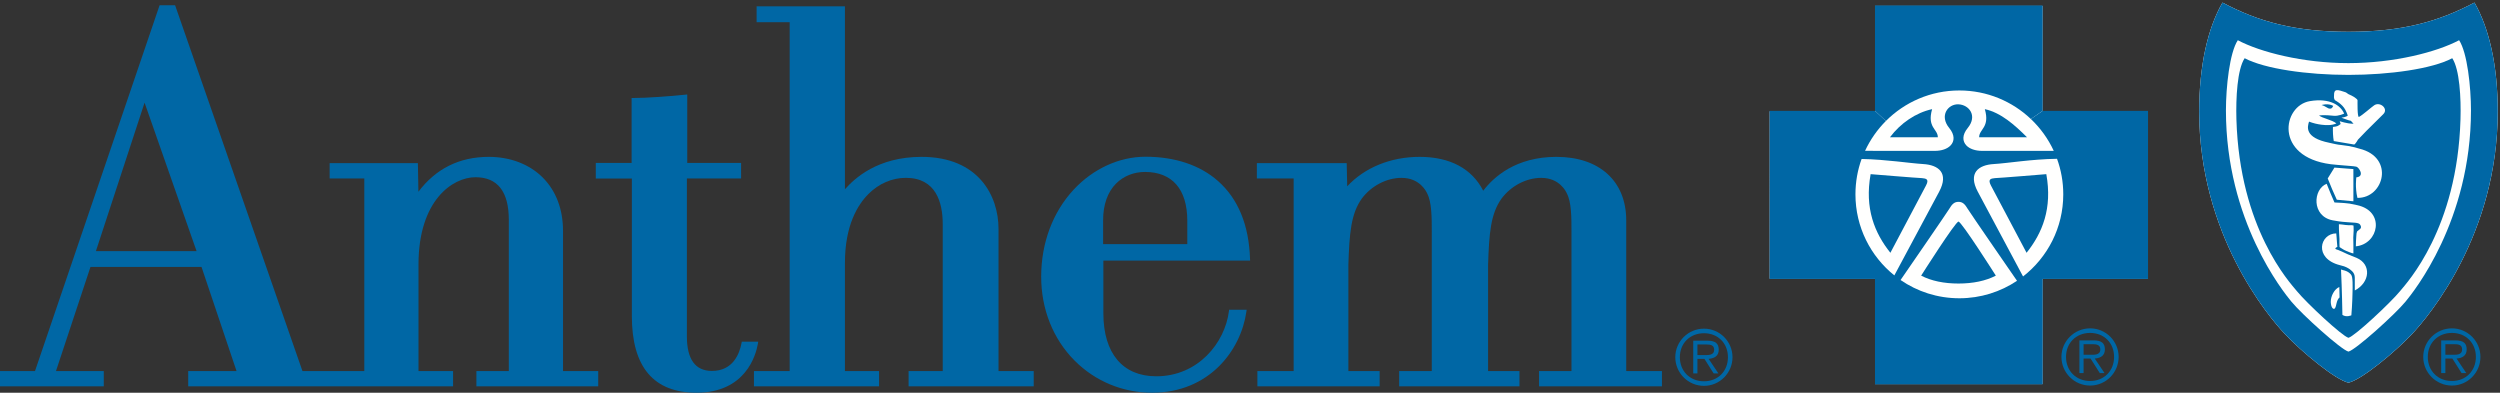 <?xml version="1.0" encoding="UTF-8"?> <svg xmlns="http://www.w3.org/2000/svg" xmlns:xlink="http://www.w3.org/1999/xlink" width="1044px" height="164px" viewBox="0 0 1044 164" version="1.1"><rect x="0" y="0" width="1044" height="164" fill="#333333" stroke="none"/><!-- Generator: Sketch 50.2 (55047) - http://www.bohemiancoding.com/sketch --><title>ABS_300_201803</title><desc>Created with Sketch.</desc><defs></defs><g id="ABS_300_201803" stroke="none" stroke-width="1" fill="none" fill-rule="evenodd"><g id="Group-5" transform="translate(434, 0)"><path d="M546.714,159.816 C541.302,158.644 527.264,147.028 520.192,139.52 C513.112,132.014 484.376,97.75 484.376,46.596 C484.376,27.36 487.916,11.87 494.104,1.078 C509.14,9.054 524.28,13.278 546.714,13.278 L546.714,26.36 C527.706,26.36 565.724,26.356 546.714,26.36 L546.714,13.278 C569.15,13.274 584.298,9.05 599.334,1.074 C605.512,11.868 609.062,27.358 609.062,46.596 C609.062,97.75 580.316,132.01 573.244,139.52 C566.174,147.028 552.128,158.644 546.714,159.816" id="Fill-1" fill="#FFFFFE"></path><polyline id="Fill-3" fill="#FFFFFE" points="462.96 46.468 418.954 46.468 418.954 2.468 349.022 2.468 349.022 46.468 305.022 46.468 305.022 116.4 349.022 116.4 349.022 160.4 418.954 160.4 418.954 116.4 462.96 116.4 462.96 46.468"></polyline><path d="M61.814,101.95 L26.662,101.95 C26.662,99.56 26.662,92.022 26.662,92.022 C26.65,85.5 28.534,80.174 32.098,76.62 C35.224,73.498 39.526,71.788 44.21,71.802 C55.53,71.84 61.782,79.038 61.814,92.06 C61.814,92.06 61.814,99.568 61.814,101.95 Z M74.652,75.602 C67.142,68.96 56.67,65.45 44.354,65.45 C33.384,65.45 22.434,70.478 14.31,79.244 C5.63,88.61 0.832,101.444 0.798,115.38 C0.764,129.046 5.736,141.562 14.796,150.624 C23.434,159.274 34.94,164.02 47.19,163.998 C70.864,163.956 84.154,146.444 86.486,130.184 L86.606,129.34 L79.274,129.34 L79.192,129.99 C77.522,143.174 66.304,157.172 48.806,157.138 C34.834,157.112 26.802,147.556 26.768,130.916 C26.768,130.916 26.768,112.722 26.768,108.83 L88.038,108.83 L88.01,108.068 C87.55,93.956 83.056,83.03 74.652,75.602 Z" id="Fill-4" fill="#0067A5"></path></g><path d="M316.644,142.69 L309.766,142.69 L309.656,143.296 C308.838,147.64 306.146,154.926 297.264,154.902 C290.382,154.884 286.878,150.07 286.842,140.592 C286.842,140.592 286.842,81.802 286.842,74.526 L309.486,74.526 L309.482,73.79 L309.478,68.79 L309.478,68.052 L286.992,68.052 L286.992,39.444 L286.176,39.536 C280.87,40.11 270.102,40.938 264.504,40.928 L263.76,40.928 L263.76,68.04 L248.802,68.04 L248.802,74.55 L263.862,74.55 L263.862,132.054 C263.88,153.242 272.954,163.99 290.824,163.994 C311.338,163.994 315.656,148.352 316.49,143.556 L316.644,142.69" id="Fill-6" fill="#0067A5"></path><path d="M60.374,42.872 L82.084,104.862 L40.05,104.862 L60.374,42.872 Z M235.118,154.946 L235.118,96.472 C235.126,87.41 232.194,79.686 226.64,74.13 C221.074,68.564 213.066,65.502 204.092,65.506 C191.816,65.514 181.97,70.456 174.726,80.078 L174.524,68.838 L174.51,68.116 L137.658,68.116 L137.658,74.516 L152.136,74.516 L152.136,154.954 L126.304,154.954 L73.296,2.694 L73.126,2.198 L66.644,2.198 L14.614,154.958 L0,154.958 L0,161.346 L43.334,161.346 L43.334,154.958 L23.372,154.958 L37.782,111.478 L84.154,111.478 L98.778,154.958 L78.598,154.958 L78.598,161.346 L189.204,161.346 L189.204,154.946 L174.766,154.946 L174.766,110.304 C174.806,83.67 189.014,74.006 198.55,74.01 C207.788,74.016 212.478,79.998 212.484,91.796 C212.484,91.796 212.484,147.854 212.484,154.946 L198.942,154.946 L198.942,161.346 L249.814,161.346 L249.814,154.946 L235.118,154.946 Z" id="Fill-7" fill="#0067A5"></path><path d="M416.982,154.946 L416.982,95.536 C416.968,81.676 408.538,65.496 384.83,65.506 C366.466,65.516 356.936,74.434 352.844,79.034 L352.844,2.644 L315.96,2.644 L315.96,9.282 L329.766,9.282 L329.766,154.946 L314.848,154.946 L314.848,161.346 L367.096,161.346 L367.096,154.946 L352.844,154.946 L352.844,109.73 C352.848,94.098 358.19,85.48 362.67,81 C367.016,76.656 372.562,74.262 378.284,74.266 C390.954,74.274 393.65,84.678 393.682,93.414 C393.682,93.414 393.682,147.972 393.682,154.946 L379.428,154.946 L379.428,161.346 L431.678,161.346 L431.678,154.946 L416.982,154.946" id="Fill-8" fill="#0067A5"></path><path d="M693.286,154.946 L679.114,154.946 L679.114,91.956 C679.086,75.63 667.904,65.496 649.942,65.506 C632.956,65.516 623.704,73.97 619.396,79.646 C614.66,70.41 605.52,65.498 592.816,65.506 C580.694,65.514 569.834,70.004 562.596,77.81 L562.398,68.834 L562.376,68.116 L524.862,68.116 L524.862,74.516 L540.228,74.516 L540.228,154.946 L525.082,154.946 L525.082,161.346 L576.136,161.346 L576.136,154.946 L563.082,154.946 L563.082,110.502 C563.516,97.582 564.114,89.262 568.722,82.88 C572.71,77.578 579.05,74.276 585.288,74.276 C592.972,74.276 595.678,80.074 595.964,80.734 C597.91,84.412 597.91,90.772 597.91,96.92 L597.91,154.946 L584.29,154.946 L584.29,161.346 L634.53,161.346 L634.53,154.946 L621.426,154.946 L621.426,110.502 C621.852,97.586 622.45,89.264 627.08,82.88 C631.054,77.578 637.4,74.276 643.624,74.276 C651.316,74.276 654.022,80.074 654.3,80.734 C656.252,84.412 656.252,90.772 656.252,96.92 L656.252,154.946 L642.706,154.946 L642.706,161.346 L694.026,161.346 L694.026,154.946 L693.286,154.946" id="Fill-9" fill="#0067A5"></path><path d="M711.262,148.266 C713.172,148.266 715.834,148.584 715.834,146.012 C715.834,144.104 714.246,143.852 712.594,143.852 L708.846,143.852 L708.846,148.266 L711.262,148.266 Z M708.846,155.922 L707.102,155.922 L707.102,142.262 L712.978,142.262 C716.532,142.262 717.744,143.598 717.744,146.044 C717.744,148.68 715.898,149.666 713.518,149.854 L717.586,155.922 L715.612,155.922 L711.766,149.854 L708.846,149.854 L708.846,155.922 Z M721.59,149.158 C721.59,143.342 717.394,139.152 711.584,139.152 C705.736,139.152 701.51,143.342 701.51,149.158 C701.51,155.034 705.736,159.228 711.584,159.228 C717.394,159.228 721.59,155.034 721.59,149.158 Z M699.602,149.158 C699.602,142.612 704.974,137.246 711.584,137.246 C718.156,137.246 723.49,142.612 723.49,149.158 C723.49,155.762 718.156,161.134 711.584,161.134 C704.974,161.134 699.602,155.762 699.602,149.158 Z" id="Fill-10" fill="#0067A5"></path><path d="M872.518,148.142 C874.428,148.142 877.09,148.46 877.09,145.886 C877.09,143.98 875.502,143.728 873.848,143.728 L870.102,143.728 L870.102,148.142 L872.518,148.142 Z M870.102,155.798 L868.358,155.798 L868.358,142.138 L874.234,142.138 C877.788,142.138 879,143.47 879,145.916 C879,148.556 877.154,149.538 874.776,149.732 L878.844,155.798 L876.87,155.798 L873.022,149.732 L870.102,149.732 L870.102,155.798 Z M882.844,149.032 C882.844,143.218 878.65,139.026 872.838,139.026 C866.992,139.026 862.768,143.218 862.768,149.032 C862.768,154.91 866.992,159.102 872.838,159.102 C878.65,159.102 882.844,154.91 882.844,149.032 Z M860.858,149.032 C860.858,142.488 866.23,137.118 872.838,137.118 C879.412,137.118 884.746,142.488 884.746,149.032 C884.746,155.638 879.412,161.008 872.838,161.008 C866.23,161.008 860.858,155.638 860.858,149.032 Z" id="Fill-11" fill="#0067A5"></path><path d="M848.102,49.706 C840.32,42.32 829.8,37.78 818.22,37.78 C806.242,37.78 795.394,42.656 787.552,50.518 L782.996,46.294 L782.996,2.288 L853.004,2.288 L853.018,46.29 L848.102,49.706" id="Fill-12" fill="#0067A5"></path><path d="M826.49,57.324 C826.49,53.832 831.068,53.286 828.866,45.58 C835.654,47.048 841.436,52.288 846.48,57.324 L826.49,57.324" id="Fill-13" fill="#0067A5"></path><path d="M809.24,57.324 L789.248,57.324 C793.65,51.45 800.074,47.048 806.852,45.582 C804.652,53.286 809.24,53.836 809.24,57.324" id="Fill-14" fill="#0067A5"></path><path d="M854.542,72.728 C857.12,87.036 852.89,97.306 846.294,105.564 C846.294,105.564 832.898,80.252 831.43,77.498 C829.972,74.748 831.43,74.566 833.076,74.384 C834.372,74.384 854.542,72.728 854.542,72.728" id="Fill-15" fill="#0067A5"></path><path d="M781.172,72.728 C781.172,72.728 801.354,74.384 802.638,74.384 C804.282,74.566 805.758,74.748 804.282,77.498 C802.822,80.252 789.426,105.564 789.426,105.564 C782.824,97.31 778.606,87.036 781.172,72.728" id="Fill-16" fill="#0067A5"></path><path d="M833.46,115.104 C829.246,117.304 823.918,118.402 817.862,118.406 C811.81,118.406 806.49,117.304 802.272,115.104 C802.272,115.104 816.582,92.538 817.862,92.538 C819.146,92.538 833.46,115.104 833.46,115.104" id="Fill-17" fill="#0067A5"></path><path d="M842.306,117.264 C842.306,117.264 822.814,89.054 821.71,87.216 C820.612,85.388 819.694,84.288 817.862,84.288 C816.026,84.288 815.106,85.388 814.01,87.216 C813.034,88.838 797.332,111.638 793.672,116.94 C800.658,121.746 809.118,124.556 818.234,124.556 L782.996,160.492 L782.996,116.478 L791.078,115.004 C793.862,109.776 806,87.168 809.786,80.068 C814.01,72.18 809.418,68.878 803.184,68.512 C797.396,68.172 787.966,66.61 777.404,66.386 C775.738,70.986 774.834,75.994 774.834,81.166 C774.834,94.848 781.184,107.056 791.078,115.004 L782.996,116.478 L738.988,116.478 L738.98,46.294 L782.996,46.294 L787.552,50.518 C783.97,54.108 781.014,58.324 778.848,62.986 L807.956,63.006 C810.842,63.006 813.172,62.166 814.516,60.784 C816.26,59.01 816.382,56.358 814.01,53.466 C809.786,48.33 813.448,43.378 817.862,43.564 C822.264,43.748 825.926,48.33 821.71,53.466 C819.338,56.358 819.466,59.01 821.196,60.784 C822.55,62.166 824.872,63.006 827.762,63.006 L857.648,62.998 C855.326,57.978 852.072,53.47 848.102,49.706 L853.018,46.29 L897.016,46.29 L897.016,116.478 L853.018,116.478 L844.828,115.45 C855.04,107.508 861.62,95.108 861.62,81.166 C861.62,75.946 860.708,70.948 859.014,66.31 C848.16,66.478 838.454,68.166 832.534,68.512 C826.296,68.874 821.71,72.18 825.926,80.064 C830.156,87.954 844.278,114.346 844.828,115.45 L853.018,116.478 L853.018,160.492 L782.996,160.492 L818.234,124.556 C827.136,124.556 835.412,121.87 842.306,117.264" id="Fill-18" fill="#0067A5"></path><g id="Group-22" transform="translate(918, 0)" fill="#0067A5"><path d="M105.602,148.142 C107.512,148.142 110.176,148.46 110.176,145.886 C110.176,143.98 108.588,143.728 106.934,143.728 L103.188,143.728 L103.188,148.142 L105.602,148.142 Z M103.188,155.798 L101.444,155.798 L101.444,142.138 L107.32,142.138 C110.874,142.138 112.086,143.47 112.086,145.916 C112.086,148.556 110.24,149.538 107.86,149.732 L111.928,155.798 L109.954,155.798 L106.108,149.732 L103.188,149.732 L103.188,155.798 Z M115.93,149.032 C115.93,143.218 111.736,139.026 105.924,139.026 C100.078,139.026 95.852,143.218 95.852,149.032 C95.852,154.91 100.078,159.102 105.924,159.102 C111.736,159.102 115.93,154.91 115.93,149.032 Z M93.944,149.032 C93.944,142.488 99.316,137.118 105.924,137.118 C112.498,137.118 117.832,142.488 117.832,149.032 C117.832,155.638 112.498,161.008 105.924,161.008 C99.316,161.008 93.944,155.638 93.944,149.032 Z" id="Fill-19"></path><path d="M62.714,159.816 C57.302,158.644 43.264,147.028 36.192,139.52 C29.112,132.014 0.376,97.75 0.376,46.596 C0.376,27.36 3.916,11.87 10.104,1.078 C25.14,9.054 40.28,13.278 62.714,13.278 L62.714,26.36 C43.706,26.36 25.83,21.746 16.508,16.796 C13.09,21.962 11.55,36.278 11.55,46.134 C11.55,92.282 35.56,121.906 38.844,125.912 C43.264,131.306 59.73,146.124 62.714,146.83 C65.706,146.124 82.174,131.306 86.588,125.912 C89.878,121.902 113.878,92.278 113.878,46.13 C113.878,36.27 112.342,21.958 108.924,16.796 C99.606,21.742 81.724,26.356 62.714,26.36 L62.714,13.278 C85.15,13.274 100.298,9.05 115.334,1.074 C121.512,11.868 125.062,27.358 125.062,46.596 C125.062,97.75 96.316,132.01 89.244,139.52 C82.174,147.028 68.128,158.644 62.714,159.816" id="Fill-21"></path></g><path d="M974.362,44.208 C974.362,44.208 973.992,45.272 973.252,45.362 C972.538,45.444 972.07,45.134 971.586,44.828 C970.288,44.016 969.47,43.872 969.47,43.872 C969.47,43.872 972.092,42.968 974.362,44.208" id="Fill-23" fill="#0067A5"></path><path d="M985.102,48.82 C986.57,48.106 990.26,44.778 991.484,43.956 C993.92,42.318 997.566,45.43 995.244,47.686 C989.132,53.634 986.212,56.69 984.688,58.314 C984.602,58.406 983.848,59.936 983.122,60.354 L983.336,61.522 C984.018,61.696 984.676,61.934 985.294,62.086 C1000.144,65.724 995.536,82.798 984.46,82.634 L982.78,84.052 L975.85,83.404 L973.892,79.008 L973.344,80.996 L974.874,84.554 C977.352,84.718 978.278,84.654 981.206,85.03 C981.726,85.094 982.638,85.304 984.312,85.664 C996.19,88.208 993.378,101.91 983.806,102.868 C983.828,101.49 983.862,100.012 983.998,98.52 L982.724,99.204 C982.702,100.856 982.808,100.814 982.78,102.418 C982.772,103.252 982.788,105.022 982.78,105.83 C981.912,105.706 980.714,105.14 979.832,104.798 C978.5,104.29 977.794,103.608 977.01,103.184 C976.998,102.936 976.97,101.92 976.954,101.664 L976.962,99.812 L975.83,100.03 C975.858,100.984 976,101.834 976.08,103.074 C974.376,103.952 975.66,104.138 976.442,104.404 C977.288,104.688 979.346,105.72 980.528,106.234 C981.47,106.636 983.408,107.37 984.148,107.696 C990.38,110.396 989.732,117.966 983.364,121.296 L982.418,121.918 C982.34,126.762 981.968,131.232 981.926,131.676 C981.926,131.676 979.86,132.624 978.192,131.508 C978.192,130.838 978.108,127.334 978.036,124.48 L976.998,124.198 C975.608,125.388 975.772,127.68 975.11,128.684 C974.96,128.896 974.704,129.08 974.362,128.91 C973.458,128.442 973.338,126.516 973.33,126.044 C973.3,123.604 974.918,120.63 976.898,119.856 L976.998,124.198 L978.036,124.48 C977.98,121.564 977.788,116.634 977.608,112.54 C978.338,112.822 978.35,112.742 979.198,112.992 C980.522,113.376 981.406,114.178 981.798,114.694 C982.638,115.548 982.452,119.938 982.418,121.918 L983.364,121.296 L983.356,115.964 C983.364,114.78 982.924,113.908 982.21,113.226 C981.642,112.692 981.184,112.294 979.96,111.664 C979.29,111.318 978.778,111.148 977.176,110.742 C966.058,107.942 968.792,97.508 975.616,97.462 C975.686,98.366 975.816,99.276 975.83,100.03 L976.962,99.812 L976.82,97.426 C976.762,96.7 976.698,94.446 976.726,93.634 C977.746,93.678 978.264,93.816 979.484,93.948 C981.698,94.202 981.712,93.872 982.832,94.178 C982.824,94.518 982.916,95.856 982.88,96.29 C982.832,97.164 982.738,98.334 982.724,99.204 L983.998,98.52 C984.062,97.604 984.062,97.312 984.32,96.654 C985.116,95.792 986.726,95.472 985.544,93.762 C984.882,92.808 982.46,93.032 980.252,92.788 C979.078,92.658 977.93,92.726 974.092,92 C965.232,90.304 965.88,78.97 971.612,76.744 L973.344,80.996 L973.892,79.008 L972.054,74.518 L974.86,69.99 L982.772,70.606 L982.78,84.052 L984.46,82.634 C983.4,78.18 984.006,74.06 984.006,74.06 C987.694,73.67 985.016,69.79 983.998,69.602 C982.566,69.33 981.414,69.338 978.962,69.1 C977.382,68.95 974.69,68.76 973.3,68.576 C949.634,65.514 953.11,44.14 964.626,42.228 C972.988,40.836 977.488,44.034 978.914,47.444 C978.914,47.444 976.512,48.574 974.562,48.346 C970.722,47.896 968.424,48.196 968.424,48.196 C969.704,49.374 973.948,50.048 975.678,51.546 C973.736,52.41 971.512,52.34 969.432,52.08 C967.668,51.856 966.014,51.454 964.25,50.792 C963.594,52.932 962.19,57.494 972.732,59.626 C974.178,59.918 975.986,60.436 977.902,60.58 C979.918,60.798 981.726,61.116 983.336,61.522 L983.122,60.354 L974.576,58.908 C974.268,57.134 974.164,54.988 974.234,53.014 C975.986,52.84 976.414,52.622 977.446,51.782 L977.068,50.622 C979.64,51.44 981.968,51.76 982.832,51.66 L981.726,50.456 C980.544,50.25 979.29,49.646 977.794,49.162 C979.746,48.866 980.416,48.316 980.416,48.316 C980.416,48.316 980.202,47.384 979.42,45.874 C978.08,43.332 975.046,41.836 975.046,41.836 C974.49,40.92 974.704,40.316 974.69,39.834 C974.604,36.826 976.314,37.48 979.46,38.514 L980.714,31.274 C963.608,31.274 945.76,28.76 937.37,24.31 C934.278,28.96 933.674,40.928 933.924,49.79 C935.262,95.546 956.23,117.992 959.192,121.594 C963.16,126.452 978.03,140.358 980.714,141.064 C983.408,140.358 998.27,126.452 1002.246,121.594 C1005.2,117.992 1026.176,95.546 1027.5,49.788 C1027.762,40.924 1027.144,28.956 1024.06,24.31 C1015.682,28.76 997.822,31.27 980.714,31.274 L979.46,38.514 C980.074,38.766 980.388,39.18 980.636,39.28 C982.66,40.112 984.576,41.348 984.51,41.942 C984.51,41.942 984.36,49.186 985.102,48.82" id="Fill-24" fill="#0067A5"></path></g></svg> 